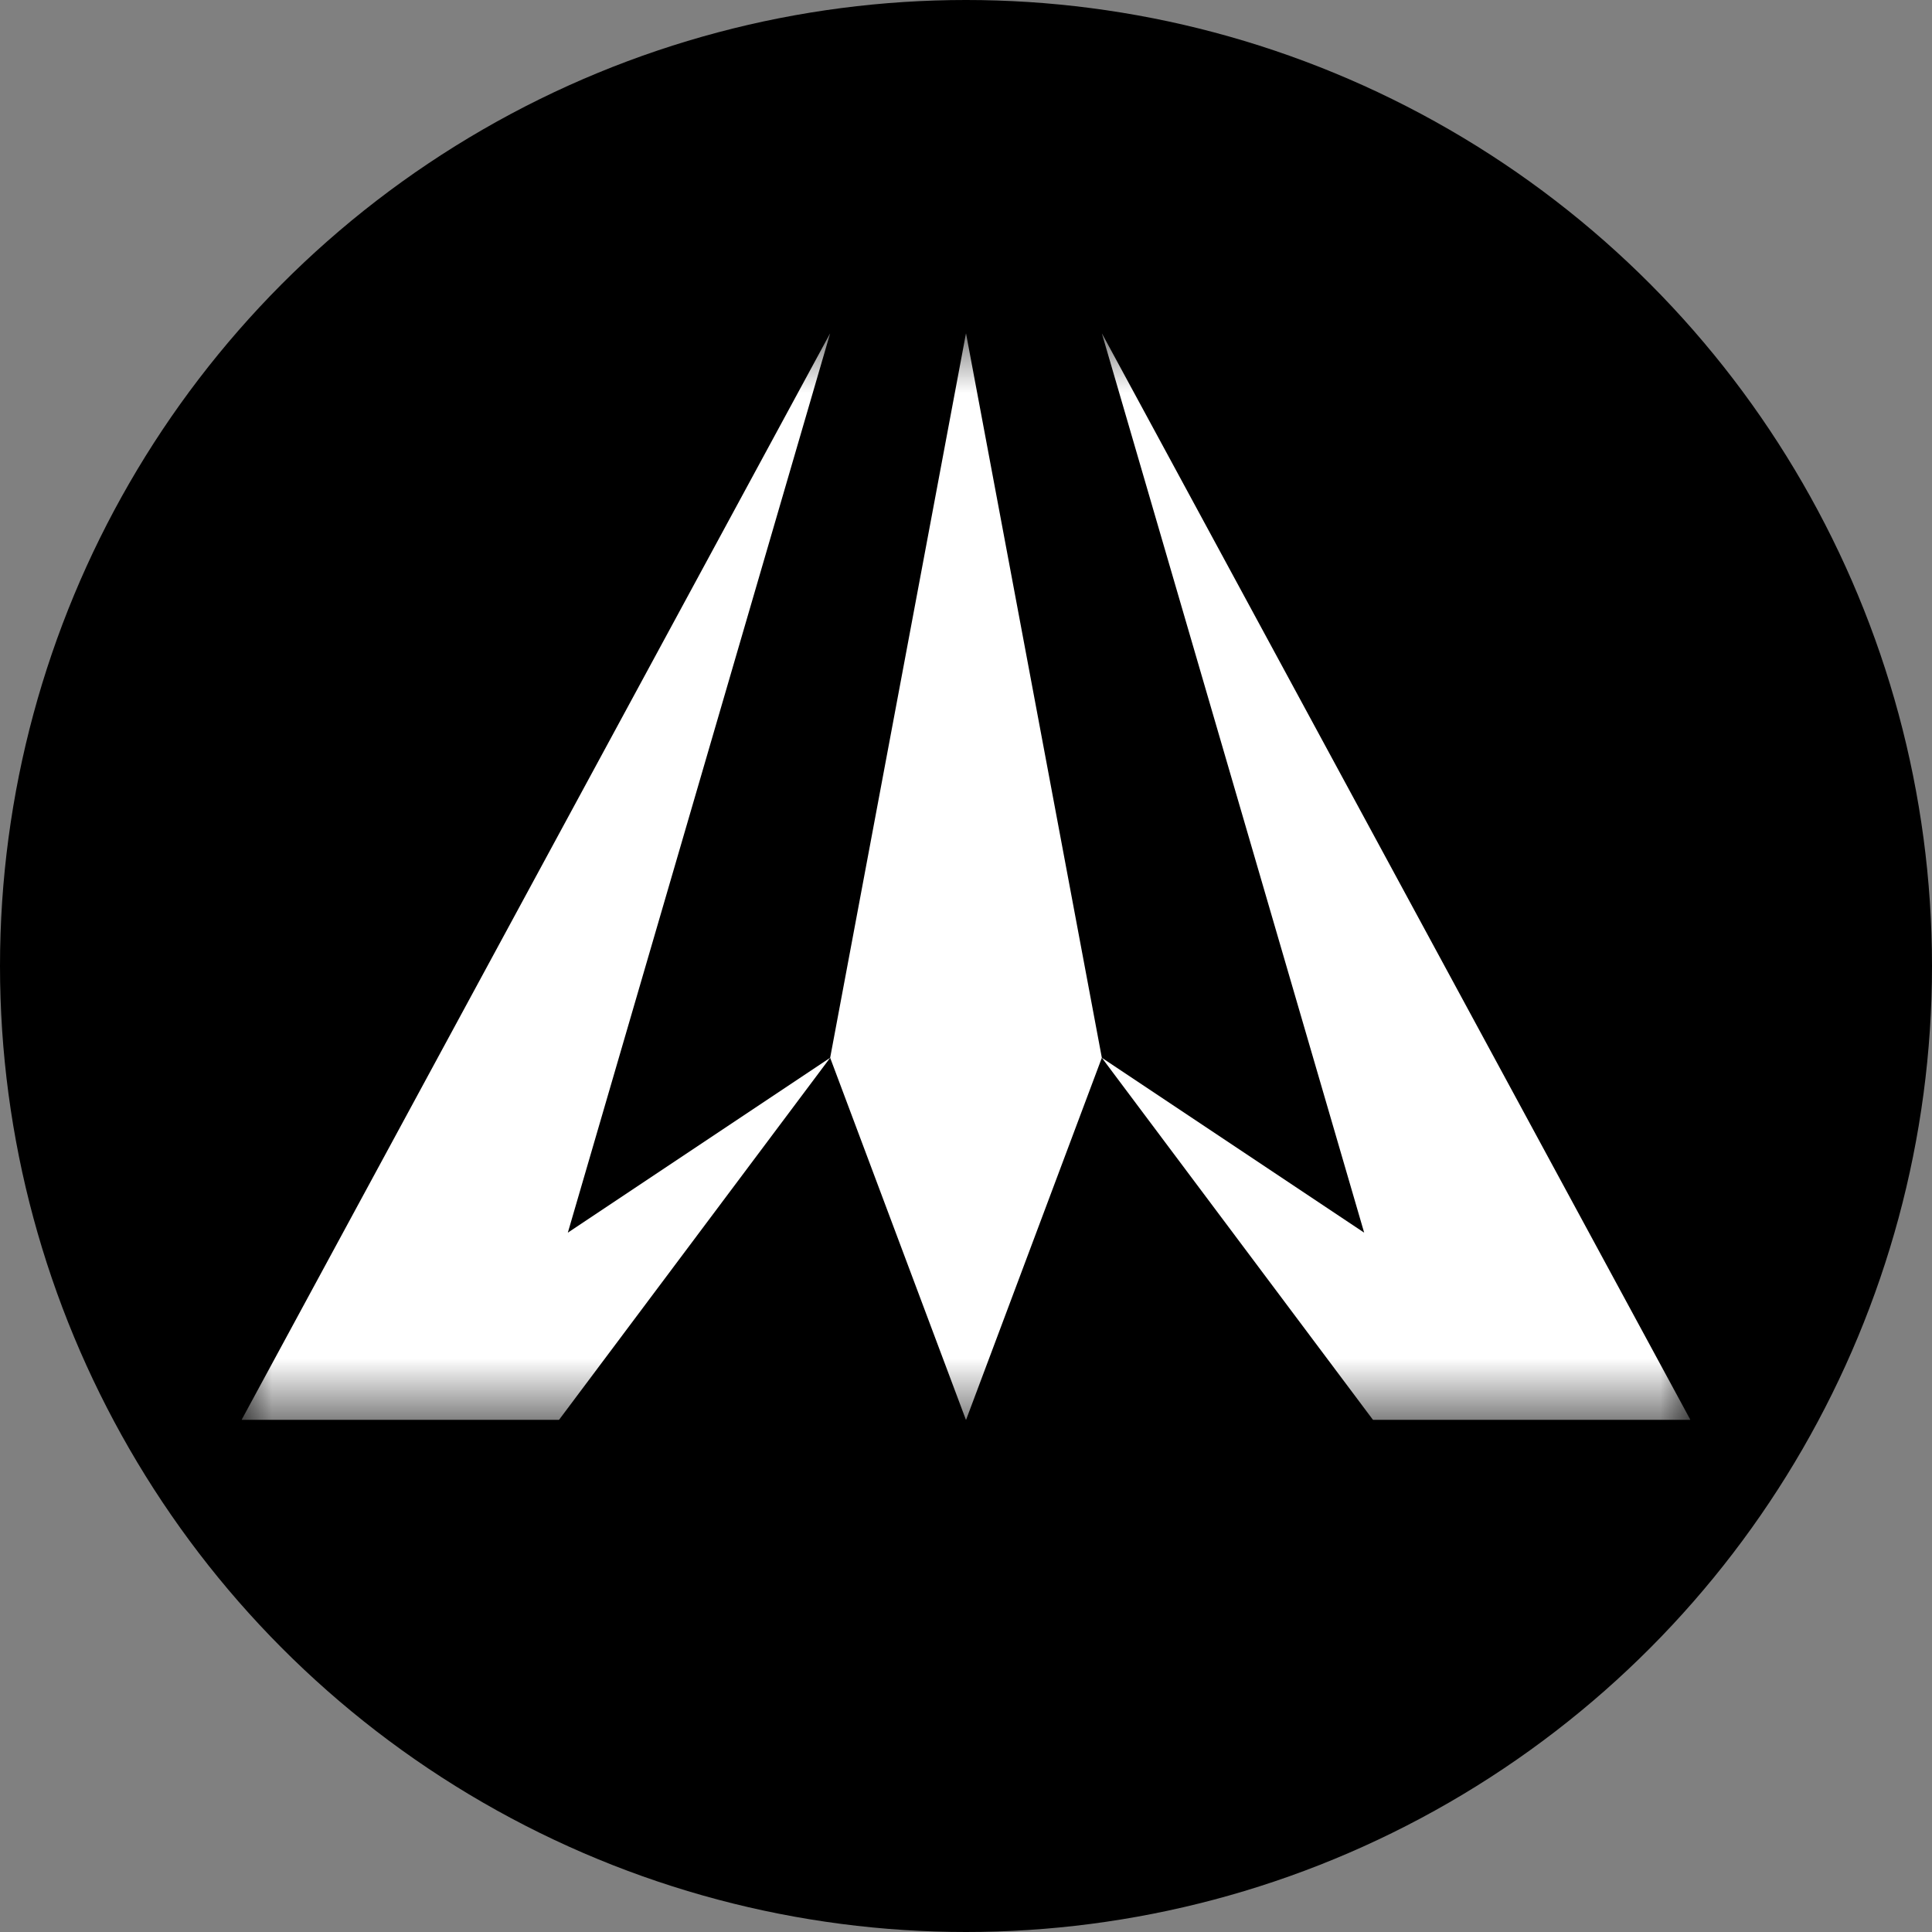 <svg xmlns="http://www.w3.org/2000/svg" fill="none" viewBox="0 0 32 32" height="32" width="32">
<rect x="0" y="0" width="32" height="32" fill="#808080" stroke="none"/>
<circle fill="black" r="16" cy="16" cx="16"></circle>
<g clip-path="url(#clip0_40_10)">
<mask height="19" width="24" y="5" x="4" maskUnits="userSpaceOnUse" style="mask-type:luminance" id="mask0_40_10">
<path fill="white" d="M28 5.52H4V23.52H28V5.52Z"></path>
</mask>
<g mask="url(#mask0_40_10)">
<path fill="white" d="M13.75 5.52L4 23.52H9.257L13.75 17.52L16 23.52L18.25 17.52L22.743 23.52H28L18.25 5.52L22.595 20.417L18.25 17.52L16 5.52L13.75 17.52L9.405 20.417L13.75 5.52Z"></path>
</g>
</g>
<defs>
<clipPath id="clip0_40_10">
<rect transform="translate(4 5.52)" fill="white" height="18" width="24"></rect>
</clipPath>
</defs>
</svg>

